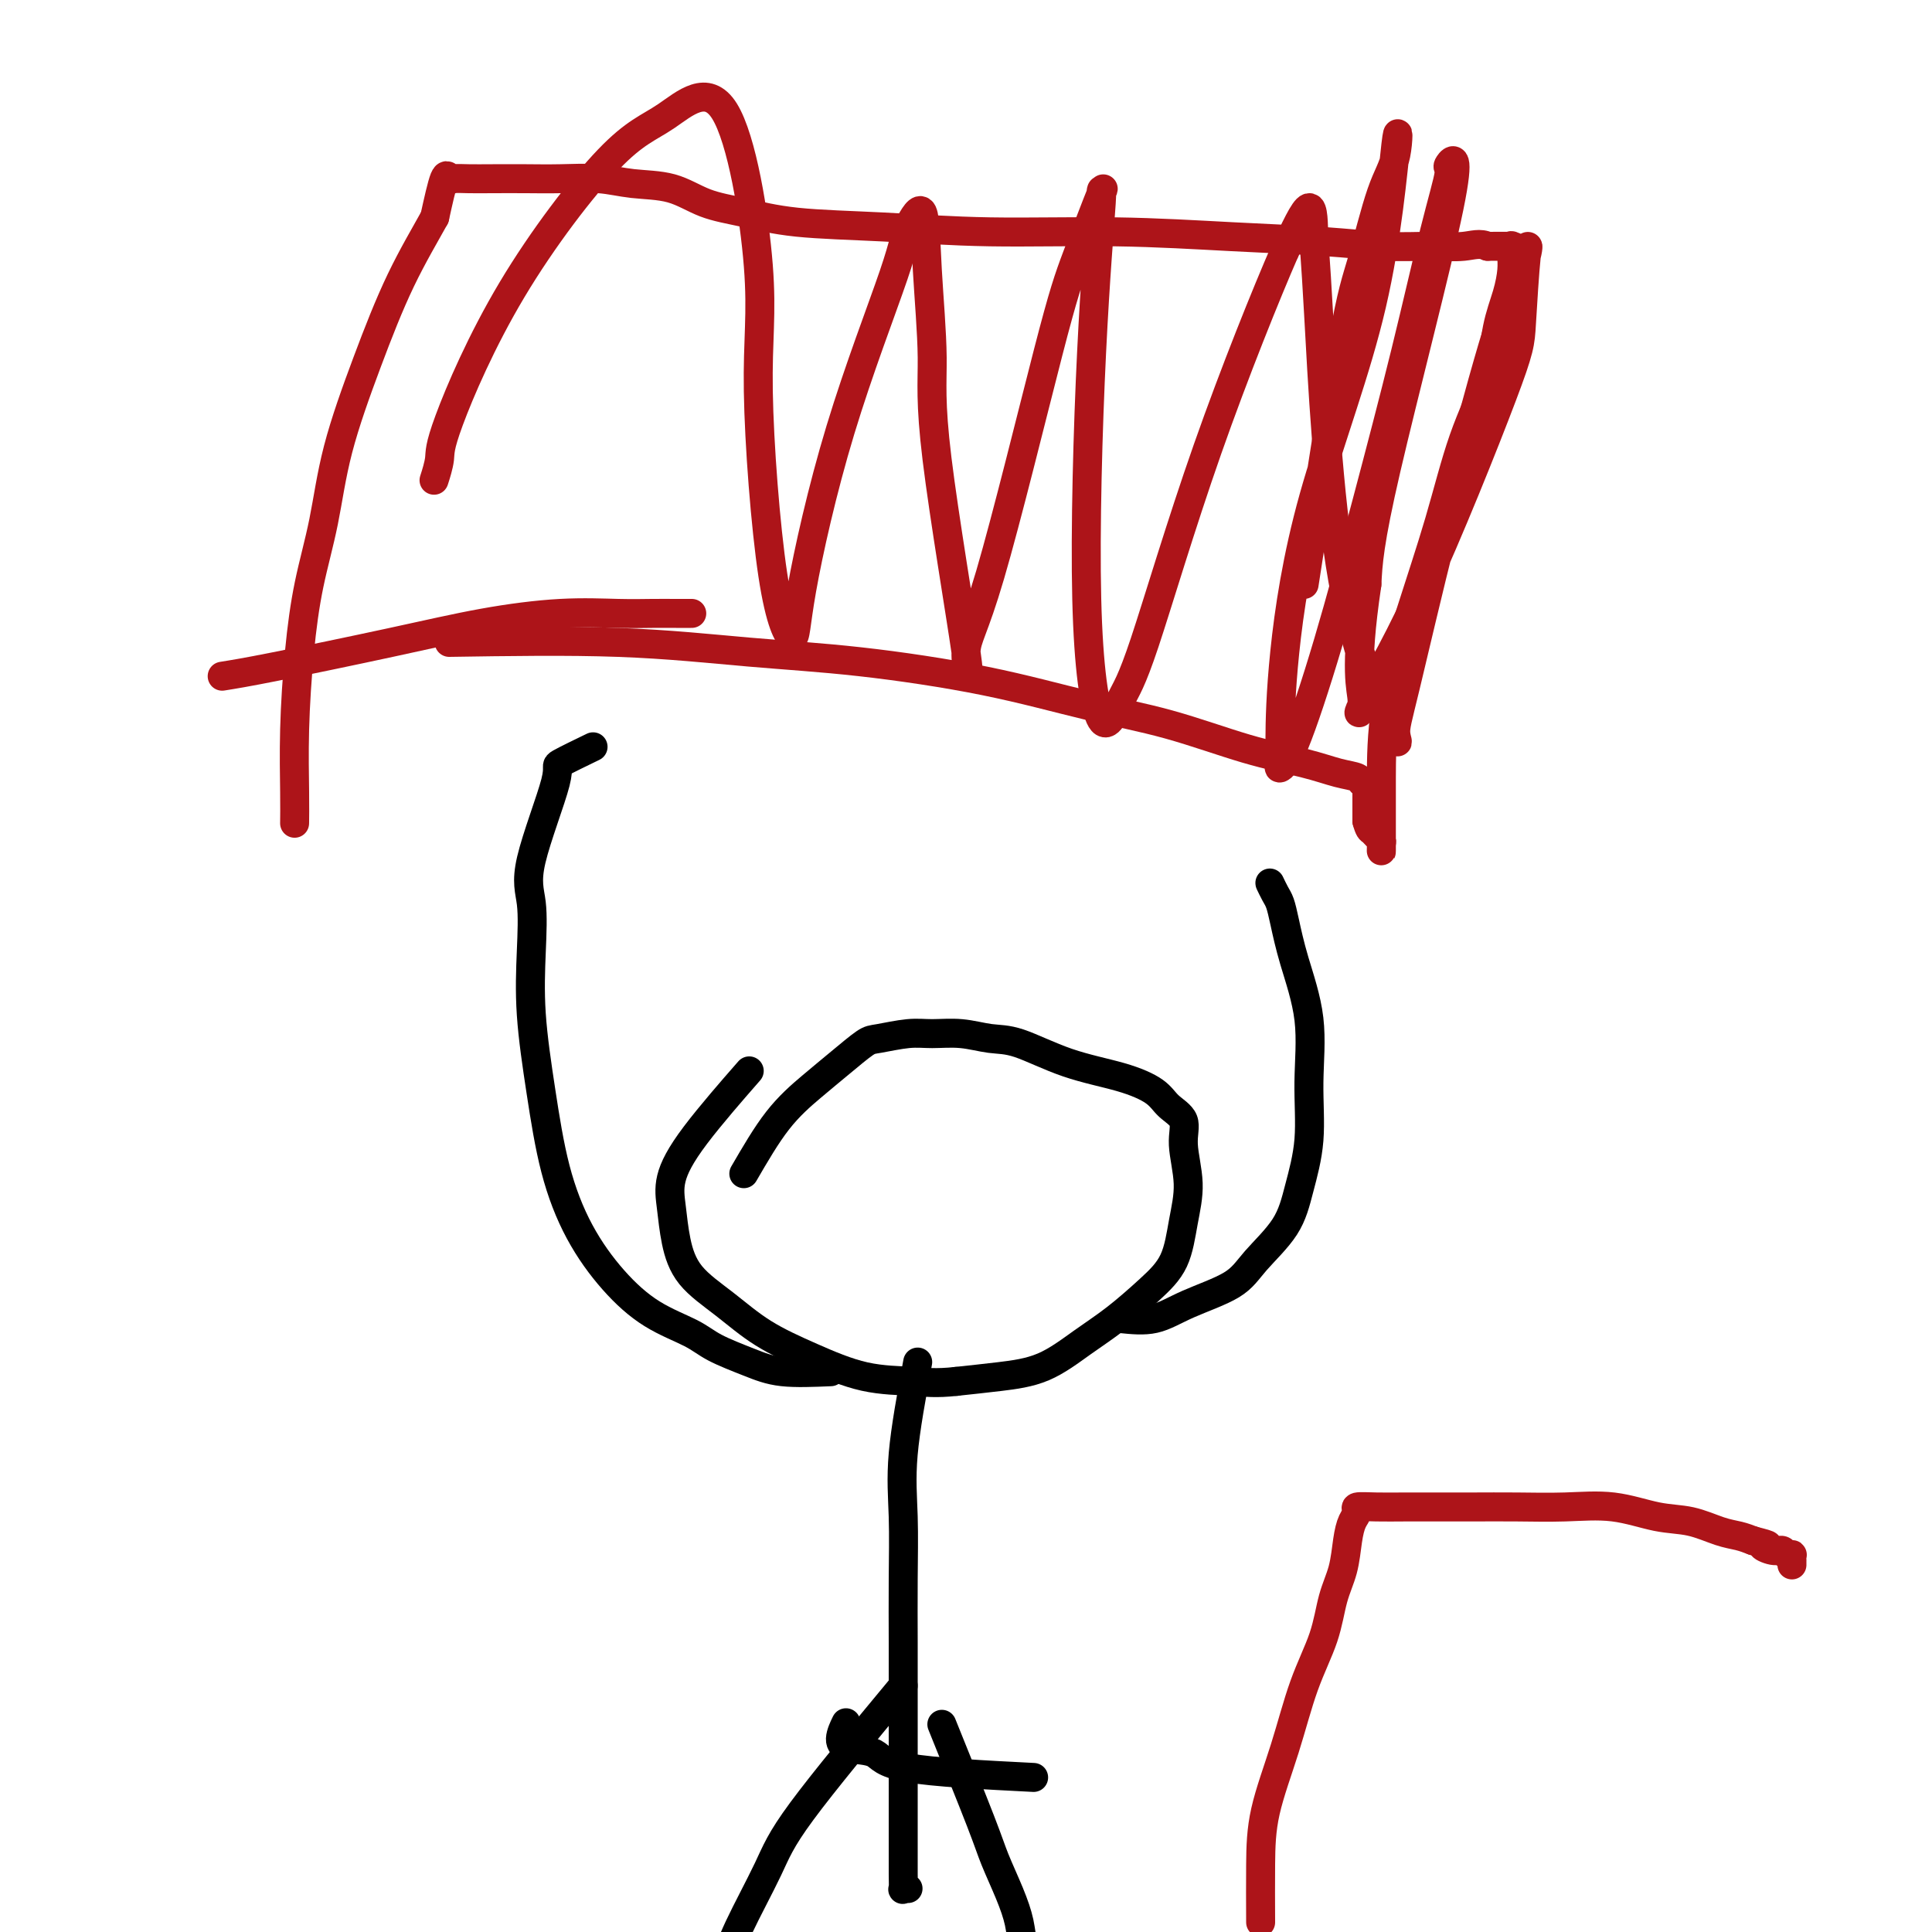 <svg viewBox='0 0 400 400' version='1.1' xmlns='http://www.w3.org/2000/svg' xmlns:xlink='http://www.w3.org/1999/xlink'><g fill='none' stroke='#AD1419' stroke-width='6' stroke-linecap='round' stroke-linejoin='round'><path d='M261,398c-0.017,-4.133 -0.033,-8.265 0,-12c0.033,-3.735 0.116,-7.071 1,-11c0.884,-3.929 2.569,-8.450 4,-13c1.431,-4.550 2.607,-9.129 4,-13c1.393,-3.871 3.003,-7.033 4,-10c0.997,-2.967 1.382,-5.740 2,-8c0.618,-2.260 1.469,-4.007 2,-6c0.531,-1.993 0.741,-4.233 1,-6c0.259,-1.767 0.566,-3.062 1,-4c0.434,-0.938 0.995,-1.519 1,-2c0.005,-0.481 -0.547,-0.861 0,-1c0.547,-0.139 2.193,-0.037 4,0c1.807,0.037 3.774,0.011 6,0c2.226,-0.011 4.710,-0.005 7,0c2.290,0.005 4.386,0.008 7,0c2.614,-0.008 5.748,-0.028 9,0c3.252,0.028 6.624,0.105 10,0c3.376,-0.105 6.756,-0.393 10,0c3.244,0.393 6.353,1.467 9,2c2.647,0.533 4.833,0.524 7,1c2.167,0.476 4.314,1.436 6,2c1.686,0.564 2.910,0.733 4,1c1.090,0.267 2.045,0.634 3,1'/><path d='M363,319c4.847,1.244 2.465,0.856 2,1c-0.465,0.144 0.986,0.822 2,1c1.014,0.178 1.592,-0.145 2,0c0.408,0.145 0.645,0.757 1,1c0.355,0.243 0.827,0.118 1,0c0.173,-0.118 0.046,-0.228 0,0c-0.046,0.228 -0.012,0.793 0,1c0.012,0.207 0.003,0.056 0,0c-0.003,-0.056 -0.001,-0.016 0,0c0.001,0.016 0.000,0.008 0,0c-0.000,-0.008 -0.000,-0.016 0,0c0.000,0.016 0.000,0.056 0,0c-0.000,-0.056 -0.000,-0.207 0,0c0.000,0.207 0.000,0.774 0,1c-0.000,0.226 -0.000,0.113 0,0'/></g>
<g fill='none' stroke='#000000' stroke-width='6' stroke-linecap='round' stroke-linejoin='round'><path d='M154,243c2.311,-3.977 4.622,-7.954 7,-11c2.378,-3.046 4.824,-5.160 7,-7c2.176,-1.840 4.082,-3.407 6,-5c1.918,-1.593 3.848,-3.212 5,-4c1.152,-0.788 1.525,-0.743 3,-1c1.475,-0.257 4.053,-0.815 6,-1c1.947,-0.185 3.264,0.001 5,0c1.736,-0.001 3.890,-0.191 6,0c2.110,0.191 4.176,0.764 6,1c1.824,0.236 3.407,0.135 6,1c2.593,0.865 6.195,2.695 10,4c3.805,1.305 7.813,2.085 11,3c3.187,0.915 5.552,1.964 7,3c1.448,1.036 1.979,2.059 3,3c1.021,0.941 2.532,1.801 3,3c0.468,1.199 -0.108,2.738 0,5c0.108,2.262 0.902,5.248 1,8c0.098,2.752 -0.498,5.270 -1,8c-0.502,2.730 -0.910,5.673 -2,8c-1.090,2.327 -2.861,4.038 -5,6c-2.139,1.962 -4.645,4.175 -7,6c-2.355,1.825 -4.559,3.262 -7,5c-2.441,1.738 -5.119,3.776 -8,5c-2.881,1.224 -5.966,1.636 -9,2c-3.034,0.364 -6.017,0.682 -9,1'/><path d='M198,286c-4.359,0.476 -6.256,0.166 -9,0c-2.744,-0.166 -6.335,-0.187 -10,-1c-3.665,-0.813 -7.406,-2.417 -11,-4c-3.594,-1.583 -7.043,-3.146 -10,-5c-2.957,-1.854 -5.422,-3.998 -8,-6c-2.578,-2.002 -5.270,-3.861 -7,-6c-1.730,-2.139 -2.497,-4.558 -3,-7c-0.503,-2.442 -0.743,-4.909 -1,-7c-0.257,-2.091 -0.533,-3.808 0,-6c0.533,-2.192 1.874,-4.859 5,-9c3.126,-4.141 8.036,-9.754 10,-12c1.964,-2.246 0.982,-1.123 0,0'/><path d='M172,284c-3.619,0.154 -7.238,0.308 -10,0c-2.762,-0.308 -4.666,-1.078 -7,-2c-2.334,-0.922 -5.099,-1.994 -7,-3c-1.901,-1.006 -2.939,-1.945 -5,-3c-2.061,-1.055 -5.146,-2.228 -8,-4c-2.854,-1.772 -5.476,-4.145 -8,-7c-2.524,-2.855 -4.950,-6.191 -7,-10c-2.050,-3.809 -3.725,-8.089 -5,-13c-1.275,-4.911 -2.151,-10.451 -3,-16c-0.849,-5.549 -1.672,-11.106 -2,-16c-0.328,-4.894 -0.160,-9.126 0,-13c0.160,-3.874 0.314,-7.389 0,-10c-0.314,-2.611 -1.095,-4.318 0,-9c1.095,-4.682 4.067,-12.337 5,-16c0.933,-3.663 -0.172,-3.332 1,-4c1.172,-0.668 4.621,-2.334 6,-3c1.379,-0.666 0.690,-0.333 0,0'/><path d='M232,273c2.410,0.247 4.820,0.495 7,0c2.180,-0.495 4.131,-1.731 7,-3c2.869,-1.269 6.657,-2.571 9,-4c2.343,-1.429 3.240,-2.985 5,-5c1.760,-2.015 4.383,-4.491 6,-7c1.617,-2.509 2.228,-5.053 3,-8c0.772,-2.947 1.707,-6.297 2,-10c0.293,-3.703 -0.054,-7.758 0,-12c0.054,-4.242 0.509,-8.669 0,-13c-0.509,-4.331 -1.983,-8.565 -3,-12c-1.017,-3.435 -1.579,-6.069 -2,-8c-0.421,-1.931 -0.701,-3.158 -1,-4c-0.299,-0.842 -0.616,-1.298 -1,-2c-0.384,-0.702 -0.834,-1.651 -1,-2c-0.166,-0.349 -0.047,-0.100 0,0c0.047,0.100 0.024,0.050 0,0'/><path d='M190,282c-1.268,6.865 -2.536,13.731 -3,19c-0.464,5.269 -0.124,8.943 0,13c0.124,4.057 0.033,8.498 0,13c-0.033,4.502 -0.009,9.066 0,13c0.009,3.934 0.002,7.238 0,11c-0.002,3.762 -0.000,7.982 0,12c0.000,4.018 -0.001,7.833 0,11c0.001,3.167 0.004,5.686 0,8c-0.004,2.314 -0.015,4.424 0,6c0.015,1.576 0.056,2.618 0,3c-0.056,0.382 -0.207,0.103 0,0c0.207,-0.103 0.774,-0.029 1,0c0.226,0.029 0.113,0.015 0,0'/><path d='M195,357c3.117,7.719 6.234,15.438 8,20c1.766,4.562 2.179,5.968 3,8c0.821,2.032 2.048,4.691 3,7c0.952,2.309 1.627,4.269 2,6c0.373,1.731 0.443,3.234 1,5c0.557,1.766 1.599,3.794 2,5c0.401,1.206 0.159,1.591 0,2c-0.159,0.409 -0.235,0.841 0,1c0.235,0.159 0.781,0.045 1,0c0.219,-0.045 0.109,-0.023 0,0'/><path d='M214,368c-10.329,-0.526 -20.659,-1.052 -26,-2c-5.341,-0.948 -5.694,-2.318 -7,-3c-1.306,-0.682 -3.567,-0.678 -5,-1c-1.433,-0.322 -2.040,-0.971 -2,-2c0.040,-1.029 0.726,-2.437 1,-3c0.274,-0.563 0.137,-0.282 0,0'/><path d='M187,349c-8.245,9.943 -16.490,19.886 -21,26c-4.510,6.114 -5.286,8.399 -7,12c-1.714,3.601 -4.365,8.517 -6,12c-1.635,3.483 -2.253,5.531 -3,8c-0.747,2.469 -1.624,5.357 -3,8c-1.376,2.643 -3.250,5.041 -4,6c-0.750,0.959 -0.375,0.480 0,0'/></g>
<g fill='none' stroke='#AD1419' stroke-width='6' stroke-linecap='round' stroke-linejoin='round'><path d='M93,133c12.259,-0.189 24.519,-0.378 35,0c10.481,0.378 19.184,1.324 27,2c7.816,0.676 14.746,1.083 23,2c8.254,0.917 17.833,2.342 26,4c8.167,1.658 14.921,3.547 21,5c6.079,1.453 11.482,2.469 17,4c5.518,1.531 11.152,3.577 16,5c4.848,1.423 8.910,2.223 12,3c3.090,0.777 5.206,1.532 7,2c1.794,0.468 3.265,0.650 4,1c0.735,0.350 0.733,0.868 1,1c0.267,0.132 0.804,-0.123 1,0c0.196,0.123 0.053,0.624 0,1c-0.053,0.376 -0.014,0.625 0,1c0.014,0.375 0.004,0.874 0,1c-0.004,0.126 -0.001,-0.121 0,0c0.001,0.121 0.000,0.610 0,1c-0.000,0.390 -0.000,0.682 0,1c0.000,0.318 0.000,0.663 0,1c-0.000,0.337 -0.000,0.668 0,1c0.000,0.332 0.000,0.666 0,1'/><path d='M283,170c0.491,1.799 0.720,1.798 1,2c0.280,0.202 0.611,0.607 1,1c0.389,0.393 0.836,0.773 1,1c0.164,0.227 0.044,0.300 0,1c-0.044,0.700 -0.012,2.027 0,1c0.012,-1.027 0.004,-4.409 0,-7c-0.004,-2.591 -0.005,-4.393 0,-8c0.005,-3.607 0.015,-9.020 1,-15c0.985,-5.980 2.945,-12.527 5,-19c2.055,-6.473 4.203,-12.873 6,-19c1.797,-6.127 3.242,-11.980 5,-17c1.758,-5.020 3.830,-9.207 5,-13c1.170,-3.793 1.438,-7.192 2,-10c0.562,-2.808 1.418,-5.026 2,-7c0.582,-1.974 0.892,-3.706 1,-5c0.108,-1.294 0.015,-2.151 0,-3c-0.015,-0.849 0.047,-1.692 0,-2c-0.047,-0.308 -0.205,-0.083 0,0c0.205,0.083 0.773,0.024 0,0c-0.773,-0.024 -2.886,-0.012 -5,0'/><path d='M308,51c-1.587,-0.770 -3.056,-0.195 -5,0c-1.944,0.195 -4.365,0.010 -7,0c-2.635,-0.010 -5.485,0.156 -9,0c-3.515,-0.156 -7.694,-0.633 -13,-1c-5.306,-0.367 -11.738,-0.622 -19,-1c-7.262,-0.378 -15.353,-0.878 -24,-1c-8.647,-0.122 -17.851,0.134 -26,0c-8.149,-0.134 -15.243,-0.659 -22,-1c-6.757,-0.341 -13.177,-0.497 -18,-1c-4.823,-0.503 -8.051,-1.354 -11,-2c-2.949,-0.646 -5.620,-1.087 -8,-2c-2.380,-0.913 -4.469,-2.297 -7,-3c-2.531,-0.703 -5.506,-0.724 -8,-1c-2.494,-0.276 -4.509,-0.806 -7,-1c-2.491,-0.194 -5.459,-0.052 -8,0c-2.541,0.052 -4.656,0.016 -7,0c-2.344,-0.016 -4.918,-0.010 -7,0c-2.082,0.010 -3.674,0.025 -5,0c-1.326,-0.025 -2.386,-0.089 -3,0c-0.614,0.089 -0.781,0.332 -1,0c-0.219,-0.332 -0.491,-1.238 -1,0c-0.509,1.238 -1.254,4.619 -2,8'/><path d='M90,45c-1.867,3.390 -4.534,7.864 -7,13c-2.466,5.136 -4.730,10.935 -7,17c-2.270,6.065 -4.545,12.395 -6,18c-1.455,5.605 -2.089,10.486 -3,15c-0.911,4.514 -2.101,8.660 -3,13c-0.899,4.340 -1.509,8.873 -2,14c-0.491,5.127 -0.864,10.849 -1,16c-0.136,5.151 -0.037,9.733 0,13c0.037,3.267 0.010,5.219 0,6c-0.010,0.781 -0.005,0.390 0,0'/><path d='M46,140c2.400,-0.384 4.801,-0.768 11,-2c6.199,-1.232 16.198,-3.311 24,-5c7.802,-1.689 13.409,-2.989 19,-4c5.591,-1.011 11.166,-1.735 16,-2c4.834,-0.265 8.928,-0.071 12,0c3.072,0.071 5.122,0.019 7,0c1.878,-0.019 3.582,-0.005 5,0c1.418,0.005 2.548,0.001 3,0c0.452,-0.001 0.226,-0.001 0,0'/><path d='M270,121c3.026,-19.586 6.053,-39.171 8,-50c1.947,-10.829 2.815,-12.901 4,-17c1.185,-4.099 2.688,-10.225 4,-14c1.312,-3.775 2.432,-5.201 3,-8c0.568,-2.799 0.583,-6.972 0,-2c-0.583,4.972 -1.763,19.090 -5,33c-3.237,13.910 -8.529,27.613 -12,40c-3.471,12.387 -5.120,23.459 -6,32c-0.880,8.541 -0.990,14.551 -1,18c-0.010,3.449 0.080,4.337 0,5c-0.080,0.663 -0.330,1.100 0,1c0.330,-0.100 1.239,-0.738 3,-5c1.761,-4.262 4.375,-12.148 7,-21c2.625,-8.852 5.260,-18.669 8,-29c2.740,-10.331 5.583,-21.175 8,-31c2.417,-9.825 4.406,-18.630 6,-25c1.594,-6.370 2.792,-10.306 3,-12c0.208,-1.694 -0.573,-1.145 0,-2c0.573,-0.855 2.500,-3.115 0,9c-2.500,12.115 -9.429,38.604 -13,54c-3.571,15.396 -3.786,19.698 -4,24'/><path d='M283,121c-2.731,18.316 -1.058,21.606 -1,24c0.058,2.394 -1.498,3.890 0,1c1.498,-2.890 6.050,-10.168 12,-23c5.950,-12.832 13.298,-31.219 17,-41c3.702,-9.781 3.759,-10.956 4,-15c0.241,-4.044 0.665,-10.958 1,-14c0.335,-3.042 0.581,-2.212 0,0c-0.581,2.212 -1.989,5.805 -3,8c-1.011,2.195 -1.625,2.990 -4,11c-2.375,8.010 -6.512,23.234 -10,37c-3.488,13.766 -6.328,26.075 -8,33c-1.672,6.925 -2.175,8.465 -2,10c0.175,1.535 1.028,3.066 -1,-1c-2.028,-4.066 -6.936,-13.728 -10,-31c-3.064,-17.272 -4.285,-42.156 -5,-55c-0.715,-12.844 -0.923,-13.650 -1,-16c-0.077,-2.350 -0.022,-6.243 -1,-6c-0.978,0.243 -2.989,4.621 -5,9'/><path d='M266,52c-3.676,8.413 -10.366,24.946 -16,41c-5.634,16.054 -10.212,31.631 -13,40c-2.788,8.369 -3.787,9.531 -5,12c-1.213,2.469 -2.642,6.245 -4,4c-1.358,-2.245 -2.647,-10.511 -3,-25c-0.353,-14.489 0.229,-35.201 1,-51c0.771,-15.799 1.729,-26.685 2,-31c0.271,-4.315 -0.145,-2.059 0,-2c0.145,0.059 0.853,-2.080 0,0c-0.853,2.080 -3.266,8.379 -5,13c-1.734,4.621 -2.788,7.563 -6,20c-3.212,12.437 -8.583,34.367 -12,46c-3.417,11.633 -4.880,12.968 -5,16c-0.120,3.032 1.105,7.761 0,0c-1.105,-7.761 -4.539,-28.013 -6,-40c-1.461,-11.987 -0.948,-15.708 -1,-21c-0.052,-5.292 -0.668,-12.156 -1,-18c-0.332,-5.844 -0.381,-10.670 -1,-12c-0.619,-1.330 -1.810,0.835 -3,3'/><path d='M188,47c-0.601,1.275 -0.604,2.964 -3,10c-2.396,7.036 -7.187,19.421 -11,32c-3.813,12.579 -6.649,25.353 -8,33c-1.351,7.647 -1.215,10.168 -2,10c-0.785,-0.168 -2.489,-3.024 -4,-13c-1.511,-9.976 -2.828,-27.074 -3,-38c-0.172,-10.926 0.803,-15.682 0,-26c-0.803,-10.318 -3.382,-26.199 -7,-32c-3.618,-5.801 -8.275,-1.523 -12,1c-3.725,2.523 -6.518,3.290 -12,9c-5.482,5.710 -13.651,16.364 -20,27c-6.349,10.636 -10.877,21.253 -13,27c-2.123,5.747 -1.841,6.624 -2,8c-0.159,1.376 -0.760,3.250 -1,4c-0.240,0.750 -0.120,0.375 0,0'/></g>
</svg>